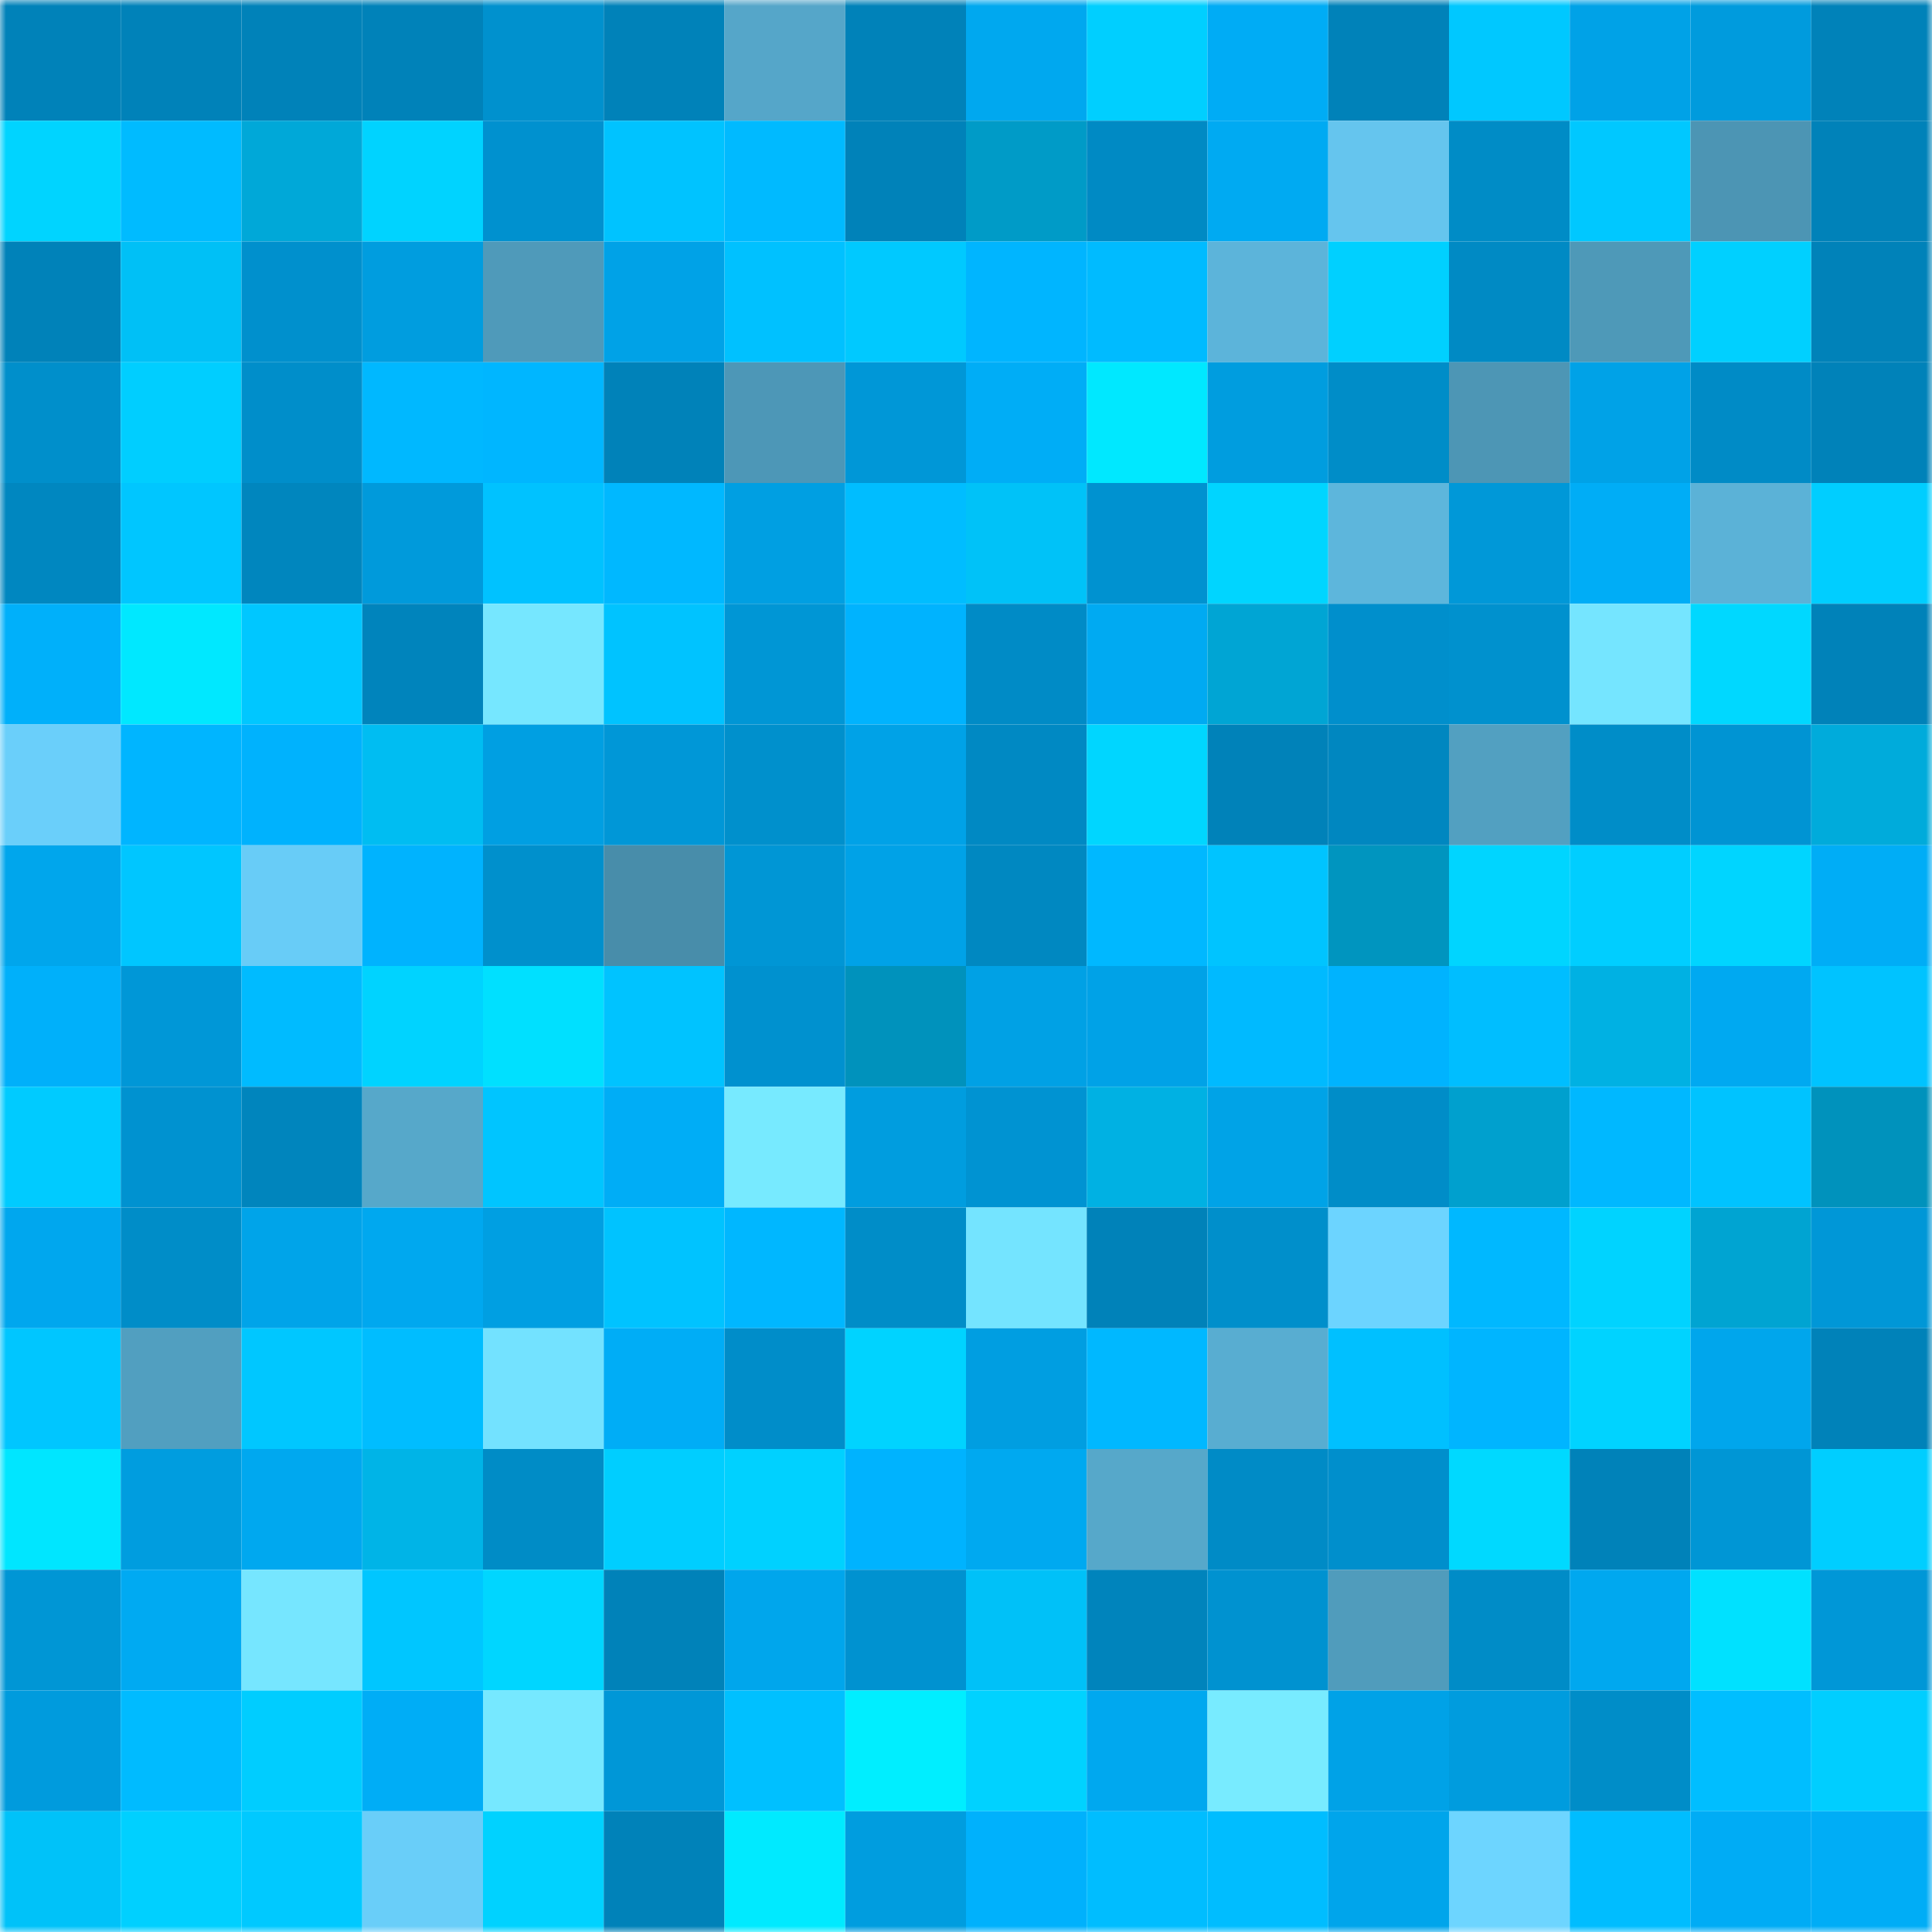<svg viewBox="0 0 160 160" fill="none" role="img" xmlns="http://www.w3.org/2000/svg" width="240" height="240" name="ens%2Cisaaa.eth"><mask id="671932608" mask-type="alpha" maskUnits="userSpaceOnUse" x="0" y="0" width="160" height="160"><rect width="160" height="160" fill="#FFFFFF"></rect></mask><g mask="url(#671932608)"><rect x="0" y="0" width="10" height="10" fill="#0082b9"></rect><rect x="10" y="0" width="10" height="10" fill="#0082b9"></rect><rect x="20" y="0" width="10" height="10" fill="#0082b9"></rect><rect x="30" y="0" width="10" height="10" fill="#0082b9"></rect><rect x="40" y="0" width="10" height="10" fill="#0091ce"></rect><rect x="50" y="0" width="10" height="10" fill="#0082b9"></rect><rect x="60" y="0" width="10" height="10" fill="#55a6c9"></rect><rect x="70" y="0" width="10" height="10" fill="#0082b9"></rect><rect x="80" y="0" width="10" height="10" fill="#00a8ef"></rect><rect x="90" y="0" width="10" height="10" fill="#00cfff"></rect><rect x="100" y="0" width="10" height="10" fill="#00acf5"></rect><rect x="110" y="0" width="10" height="10" fill="#0082b9"></rect><rect x="120" y="0" width="10" height="10" fill="#00c8ff"></rect><rect x="130" y="0" width="10" height="10" fill="#00a2e7"></rect><rect x="140" y="0" width="10" height="10" fill="#009bdd"></rect><rect x="150" y="0" width="10" height="10" fill="#0082b9"></rect><rect x="0" y="10" width="10" height="10" fill="#00d4ff"></rect><rect x="10" y="10" width="10" height="10" fill="#00bbff"></rect><rect x="20" y="10" width="10" height="10" fill="#00a8d8"></rect><rect x="30" y="10" width="10" height="10" fill="#00d3ff"></rect><rect x="40" y="10" width="10" height="10" fill="#0091cf"></rect><rect x="50" y="10" width="10" height="10" fill="#00c3ff"></rect><rect x="60" y="10" width="10" height="10" fill="#00baff"></rect><rect x="70" y="10" width="10" height="10" fill="#0082b9"></rect><rect x="80" y="10" width="10" height="10" fill="#009bc7"></rect><rect x="90" y="10" width="10" height="10" fill="#008ac4"></rect><rect x="100" y="10" width="10" height="10" fill="#00aaf2"></rect><rect x="110" y="10" width="10" height="10" fill="#65c5ee"></rect><rect x="120" y="10" width="10" height="10" fill="#008cc6"></rect><rect x="130" y="10" width="10" height="10" fill="#00c8ff"></rect><rect x="140" y="10" width="10" height="10" fill="#4c95b4"></rect><rect x="150" y="10" width="10" height="10" fill="#0082b9"></rect><rect x="0" y="20" width="10" height="10" fill="#0082b9"></rect><rect x="10" y="20" width="10" height="10" fill="#00c0f6"></rect><rect x="20" y="20" width="10" height="10" fill="#0090cd"></rect><rect x="30" y="20" width="10" height="10" fill="#009ddf"></rect><rect x="40" y="20" width="10" height="10" fill="#4f9aba"></rect><rect x="50" y="20" width="10" height="10" fill="#00a2e7"></rect><rect x="60" y="20" width="10" height="10" fill="#00c1ff"></rect><rect x="70" y="20" width="10" height="10" fill="#00c9ff"></rect><rect x="80" y="20" width="10" height="10" fill="#00b5ff"></rect><rect x="90" y="20" width="10" height="10" fill="#00bbff"></rect><rect x="100" y="20" width="10" height="10" fill="#5cb4da"></rect><rect x="110" y="20" width="10" height="10" fill="#00d0ff"></rect><rect x="120" y="20" width="10" height="10" fill="#008ac4"></rect><rect x="130" y="20" width="10" height="10" fill="#4e99b8"></rect><rect x="140" y="20" width="10" height="10" fill="#00d0ff"></rect><rect x="150" y="20" width="10" height="10" fill="#0082b9"></rect><rect x="0" y="30" width="10" height="10" fill="#008fcb"></rect><rect x="10" y="30" width="10" height="10" fill="#00ceff"></rect><rect x="20" y="30" width="10" height="10" fill="#008eca"></rect><rect x="30" y="30" width="10" height="10" fill="#00b8ff"></rect><rect x="40" y="30" width="10" height="10" fill="#00b6ff"></rect><rect x="50" y="30" width="10" height="10" fill="#0082b9"></rect><rect x="60" y="30" width="10" height="10" fill="#4d97b7"></rect><rect x="70" y="30" width="10" height="10" fill="#0097d7"></rect><rect x="80" y="30" width="10" height="10" fill="#00adf6"></rect><rect x="90" y="30" width="10" height="10" fill="#00e8ff"></rect><rect x="100" y="30" width="10" height="10" fill="#009ddf"></rect><rect x="110" y="30" width="10" height="10" fill="#008dc8"></rect><rect x="120" y="30" width="10" height="10" fill="#4d96b5"></rect><rect x="130" y="30" width="10" height="10" fill="#00a2e7"></rect><rect x="140" y="30" width="10" height="10" fill="#008bc6"></rect><rect x="150" y="30" width="10" height="10" fill="#0082b9"></rect><rect x="0" y="40" width="10" height="10" fill="#0087c0"></rect><rect x="10" y="40" width="10" height="10" fill="#00c6ff"></rect><rect x="20" y="40" width="10" height="10" fill="#0086be"></rect><rect x="30" y="40" width="10" height="10" fill="#009adb"></rect><rect x="40" y="40" width="10" height="10" fill="#00c2ff"></rect><rect x="50" y="40" width="10" height="10" fill="#00b8ff"></rect><rect x="60" y="40" width="10" height="10" fill="#009fe2"></rect><rect x="70" y="40" width="10" height="10" fill="#00bdff"></rect><rect x="80" y="40" width="10" height="10" fill="#00c2f8"></rect><rect x="90" y="40" width="10" height="10" fill="#0092d0"></rect><rect x="100" y="40" width="10" height="10" fill="#00d5ff"></rect><rect x="110" y="40" width="10" height="10" fill="#5db6dc"></rect><rect x="120" y="40" width="10" height="10" fill="#0098d8"></rect><rect x="130" y="40" width="10" height="10" fill="#00adf6"></rect><rect x="140" y="40" width="10" height="10" fill="#5bb2d7"></rect><rect x="150" y="40" width="10" height="10" fill="#00ceff"></rect><rect x="0" y="50" width="10" height="10" fill="#00b0fa"></rect><rect x="10" y="50" width="10" height="10" fill="#00e8ff"></rect><rect x="20" y="50" width="10" height="10" fill="#00c7ff"></rect><rect x="30" y="50" width="10" height="10" fill="#0084bc"></rect><rect x="40" y="50" width="10" height="10" fill="#76e7ff"></rect><rect x="50" y="50" width="10" height="10" fill="#00c3ff"></rect><rect x="60" y="50" width="10" height="10" fill="#0096d5"></rect><rect x="70" y="50" width="10" height="10" fill="#00b3fe"></rect><rect x="80" y="50" width="10" height="10" fill="#008bc6"></rect><rect x="90" y="50" width="10" height="10" fill="#00aaf2"></rect><rect x="100" y="50" width="10" height="10" fill="#00a5d4"></rect><rect x="110" y="50" width="10" height="10" fill="#008fcc"></rect><rect x="120" y="50" width="10" height="10" fill="#0091ce"></rect><rect x="130" y="50" width="10" height="10" fill="#75e5ff"></rect><rect x="140" y="50" width="10" height="10" fill="#00d8ff"></rect><rect x="150" y="50" width="10" height="10" fill="#0082b9"></rect><rect x="0" y="60" width="10" height="10" fill="#6acffa"></rect><rect x="10" y="60" width="10" height="10" fill="#00b5ff"></rect><rect x="20" y="60" width="10" height="10" fill="#00b2fd"></rect><rect x="30" y="60" width="10" height="10" fill="#00bdf2"></rect><rect x="40" y="60" width="10" height="10" fill="#009fe2"></rect><rect x="50" y="60" width="10" height="10" fill="#0097d7"></rect><rect x="60" y="60" width="10" height="10" fill="#0090cc"></rect><rect x="70" y="60" width="10" height="10" fill="#00a2e7"></rect><rect x="80" y="60" width="10" height="10" fill="#0089c3"></rect><rect x="90" y="60" width="10" height="10" fill="#00d6ff"></rect><rect x="100" y="60" width="10" height="10" fill="#0082b9"></rect><rect x="110" y="60" width="10" height="10" fill="#0087c0"></rect><rect x="120" y="60" width="10" height="10" fill="#52a0c1"></rect><rect x="130" y="60" width="10" height="10" fill="#008dc8"></rect><rect x="140" y="60" width="10" height="10" fill="#0094d3"></rect><rect x="150" y="60" width="10" height="10" fill="#00abdb"></rect><rect x="0" y="70" width="10" height="10" fill="#00a6ec"></rect><rect x="10" y="70" width="10" height="10" fill="#00c6ff"></rect><rect x="20" y="70" width="10" height="10" fill="#68ccf7"></rect><rect x="30" y="70" width="10" height="10" fill="#00b3fe"></rect><rect x="40" y="70" width="10" height="10" fill="#0090cc"></rect><rect x="50" y="70" width="10" height="10" fill="#488daa"></rect><rect x="60" y="70" width="10" height="10" fill="#0096d5"></rect><rect x="70" y="70" width="10" height="10" fill="#00a2e7"></rect><rect x="80" y="70" width="10" height="10" fill="#0088c1"></rect><rect x="90" y="70" width="10" height="10" fill="#00b8ff"></rect><rect x="100" y="70" width="10" height="10" fill="#00c4ff"></rect><rect x="110" y="70" width="10" height="10" fill="#0095bf"></rect><rect x="120" y="70" width="10" height="10" fill="#00d5ff"></rect><rect x="130" y="70" width="10" height="10" fill="#00ceff"></rect><rect x="140" y="70" width="10" height="10" fill="#00d5ff"></rect><rect x="150" y="70" width="10" height="10" fill="#00adf6"></rect><rect x="0" y="80" width="10" height="10" fill="#00b0fa"></rect><rect x="10" y="80" width="10" height="10" fill="#0097d7"></rect><rect x="20" y="80" width="10" height="10" fill="#00bbff"></rect><rect x="30" y="80" width="10" height="10" fill="#00d3ff"></rect><rect x="40" y="80" width="10" height="10" fill="#00e0ff"></rect><rect x="50" y="80" width="10" height="10" fill="#00c3ff"></rect><rect x="60" y="80" width="10" height="10" fill="#0091cf"></rect><rect x="70" y="80" width="10" height="10" fill="#0092bc"></rect><rect x="80" y="80" width="10" height="10" fill="#00a1e5"></rect><rect x="90" y="80" width="10" height="10" fill="#00a2e7"></rect><rect x="100" y="80" width="10" height="10" fill="#00baff"></rect><rect x="110" y="80" width="10" height="10" fill="#00b3fe"></rect><rect x="120" y="80" width="10" height="10" fill="#00beff"></rect><rect x="130" y="80" width="10" height="10" fill="#00b1e3"></rect><rect x="140" y="80" width="10" height="10" fill="#00a9f1"></rect><rect x="150" y="80" width="10" height="10" fill="#00c3ff"></rect><rect x="0" y="90" width="10" height="10" fill="#00cbff"></rect><rect x="10" y="90" width="10" height="10" fill="#0092d0"></rect><rect x="20" y="90" width="10" height="10" fill="#0085bd"></rect><rect x="30" y="90" width="10" height="10" fill="#56a8ca"></rect><rect x="40" y="90" width="10" height="10" fill="#00c5ff"></rect><rect x="50" y="90" width="10" height="10" fill="#00adf6"></rect><rect x="60" y="90" width="10" height="10" fill="#77eaff"></rect><rect x="70" y="90" width="10" height="10" fill="#009ddf"></rect><rect x="80" y="90" width="10" height="10" fill="#0093d2"></rect><rect x="90" y="90" width="10" height="10" fill="#00b1e3"></rect><rect x="100" y="90" width="10" height="10" fill="#00a3e7"></rect><rect x="110" y="90" width="10" height="10" fill="#008dc8"></rect><rect x="120" y="90" width="10" height="10" fill="#00a0ce"></rect><rect x="130" y="90" width="10" height="10" fill="#00b8ff"></rect><rect x="140" y="90" width="10" height="10" fill="#00c3ff"></rect><rect x="150" y="90" width="10" height="10" fill="#0092bc"></rect><rect x="0" y="100" width="10" height="10" fill="#00a7ee"></rect><rect x="10" y="100" width="10" height="10" fill="#008dc8"></rect><rect x="20" y="100" width="10" height="10" fill="#00a4e9"></rect><rect x="30" y="100" width="10" height="10" fill="#00a8ef"></rect><rect x="40" y="100" width="10" height="10" fill="#009fe2"></rect><rect x="50" y="100" width="10" height="10" fill="#00c3ff"></rect><rect x="60" y="100" width="10" height="10" fill="#00b7ff"></rect><rect x="70" y="100" width="10" height="10" fill="#008dc8"></rect><rect x="80" y="100" width="10" height="10" fill="#74e4ff"></rect><rect x="90" y="100" width="10" height="10" fill="#0082b9"></rect><rect x="100" y="100" width="10" height="10" fill="#008fcb"></rect><rect x="110" y="100" width="10" height="10" fill="#6cd4ff"></rect><rect x="120" y="100" width="10" height="10" fill="#00b8ff"></rect><rect x="130" y="100" width="10" height="10" fill="#00d3ff"></rect><rect x="140" y="100" width="10" height="10" fill="#00a4d2"></rect><rect x="150" y="100" width="10" height="10" fill="#0097d7"></rect><rect x="0" y="110" width="10" height="10" fill="#00c6ff"></rect><rect x="10" y="110" width="10" height="10" fill="#519fc0"></rect><rect x="20" y="110" width="10" height="10" fill="#00c7ff"></rect><rect x="30" y="110" width="10" height="10" fill="#00bdff"></rect><rect x="40" y="110" width="10" height="10" fill="#73e2ff"></rect><rect x="50" y="110" width="10" height="10" fill="#00adf6"></rect><rect x="60" y="110" width="10" height="10" fill="#008dc9"></rect><rect x="70" y="110" width="10" height="10" fill="#00d3ff"></rect><rect x="80" y="110" width="10" height="10" fill="#009ee1"></rect><rect x="90" y="110" width="10" height="10" fill="#00b8ff"></rect><rect x="100" y="110" width="10" height="10" fill="#58add1"></rect><rect x="110" y="110" width="10" height="10" fill="#00c0ff"></rect><rect x="120" y="110" width="10" height="10" fill="#00b5ff"></rect><rect x="130" y="110" width="10" height="10" fill="#00d3ff"></rect><rect x="140" y="110" width="10" height="10" fill="#00a6ec"></rect><rect x="150" y="110" width="10" height="10" fill="#0082b9"></rect><rect x="0" y="120" width="10" height="10" fill="#00e6ff"></rect><rect x="10" y="120" width="10" height="10" fill="#009ddf"></rect><rect x="20" y="120" width="10" height="10" fill="#00a8ef"></rect><rect x="30" y="120" width="10" height="10" fill="#00b4e7"></rect><rect x="40" y="120" width="10" height="10" fill="#008cc6"></rect><rect x="50" y="120" width="10" height="10" fill="#00ceff"></rect><rect x="60" y="120" width="10" height="10" fill="#00d1ff"></rect><rect x="70" y="120" width="10" height="10" fill="#00b3fe"></rect><rect x="80" y="120" width="10" height="10" fill="#00a9f0"></rect><rect x="90" y="120" width="10" height="10" fill="#56a8ca"></rect><rect x="100" y="120" width="10" height="10" fill="#008bc6"></rect><rect x="110" y="120" width="10" height="10" fill="#008fcc"></rect><rect x="120" y="120" width="10" height="10" fill="#00d9ff"></rect><rect x="130" y="120" width="10" height="10" fill="#0082b9"></rect><rect x="140" y="120" width="10" height="10" fill="#0096d5"></rect><rect x="150" y="120" width="10" height="10" fill="#00ceff"></rect><rect x="0" y="130" width="10" height="10" fill="#0096d5"></rect><rect x="10" y="130" width="10" height="10" fill="#00aaf2"></rect><rect x="20" y="130" width="10" height="10" fill="#76e6ff"></rect><rect x="30" y="130" width="10" height="10" fill="#00c6ff"></rect><rect x="40" y="130" width="10" height="10" fill="#00d6ff"></rect><rect x="50" y="130" width="10" height="10" fill="#0082b9"></rect><rect x="60" y="130" width="10" height="10" fill="#00a6ec"></rect><rect x="70" y="130" width="10" height="10" fill="#0092d0"></rect><rect x="80" y="130" width="10" height="10" fill="#00c1f8"></rect><rect x="90" y="130" width="10" height="10" fill="#0084bc"></rect><rect x="100" y="130" width="10" height="10" fill="#0092d0"></rect><rect x="110" y="130" width="10" height="10" fill="#509cbc"></rect><rect x="120" y="130" width="10" height="10" fill="#008cc7"></rect><rect x="130" y="130" width="10" height="10" fill="#00a8ef"></rect><rect x="140" y="130" width="10" height="10" fill="#00e1ff"></rect><rect x="150" y="130" width="10" height="10" fill="#0097d7"></rect><rect x="0" y="140" width="10" height="10" fill="#009bdd"></rect><rect x="10" y="140" width="10" height="10" fill="#00bbff"></rect><rect x="20" y="140" width="10" height="10" fill="#00cdff"></rect><rect x="30" y="140" width="10" height="10" fill="#00adf6"></rect><rect x="40" y="140" width="10" height="10" fill="#76e8ff"></rect><rect x="50" y="140" width="10" height="10" fill="#0097d7"></rect><rect x="60" y="140" width="10" height="10" fill="#00c0ff"></rect><rect x="70" y="140" width="10" height="10" fill="#00eeff"></rect><rect x="80" y="140" width="10" height="10" fill="#00d2ff"></rect><rect x="90" y="140" width="10" height="10" fill="#00a8ef"></rect><rect x="100" y="140" width="10" height="10" fill="#78ebff"></rect><rect x="110" y="140" width="10" height="10" fill="#00a2e7"></rect><rect x="120" y="140" width="10" height="10" fill="#009cde"></rect><rect x="130" y="140" width="10" height="10" fill="#008dc8"></rect><rect x="140" y="140" width="10" height="10" fill="#00beff"></rect><rect x="150" y="140" width="10" height="10" fill="#00ceff"></rect><rect x="0" y="150" width="10" height="10" fill="#00c2f9"></rect><rect x="10" y="150" width="10" height="10" fill="#00d0ff"></rect><rect x="20" y="150" width="10" height="10" fill="#00c9ff"></rect><rect x="30" y="150" width="10" height="10" fill="#69cef9"></rect><rect x="40" y="150" width="10" height="10" fill="#00d2ff"></rect><rect x="50" y="150" width="10" height="10" fill="#0082b9"></rect><rect x="60" y="150" width="10" height="10" fill="#00eaff"></rect><rect x="70" y="150" width="10" height="10" fill="#009ddf"></rect><rect x="80" y="150" width="10" height="10" fill="#00b1fc"></rect><rect x="90" y="150" width="10" height="10" fill="#00bdff"></rect><rect x="100" y="150" width="10" height="10" fill="#00bdff"></rect><rect x="110" y="150" width="10" height="10" fill="#00a5eb"></rect><rect x="120" y="150" width="10" height="10" fill="#6dd5ff"></rect><rect x="130" y="150" width="10" height="10" fill="#00bdff"></rect><rect x="140" y="150" width="10" height="10" fill="#00acf5"></rect><rect x="150" y="150" width="10" height="10" fill="#00adf6"></rect></g></svg>